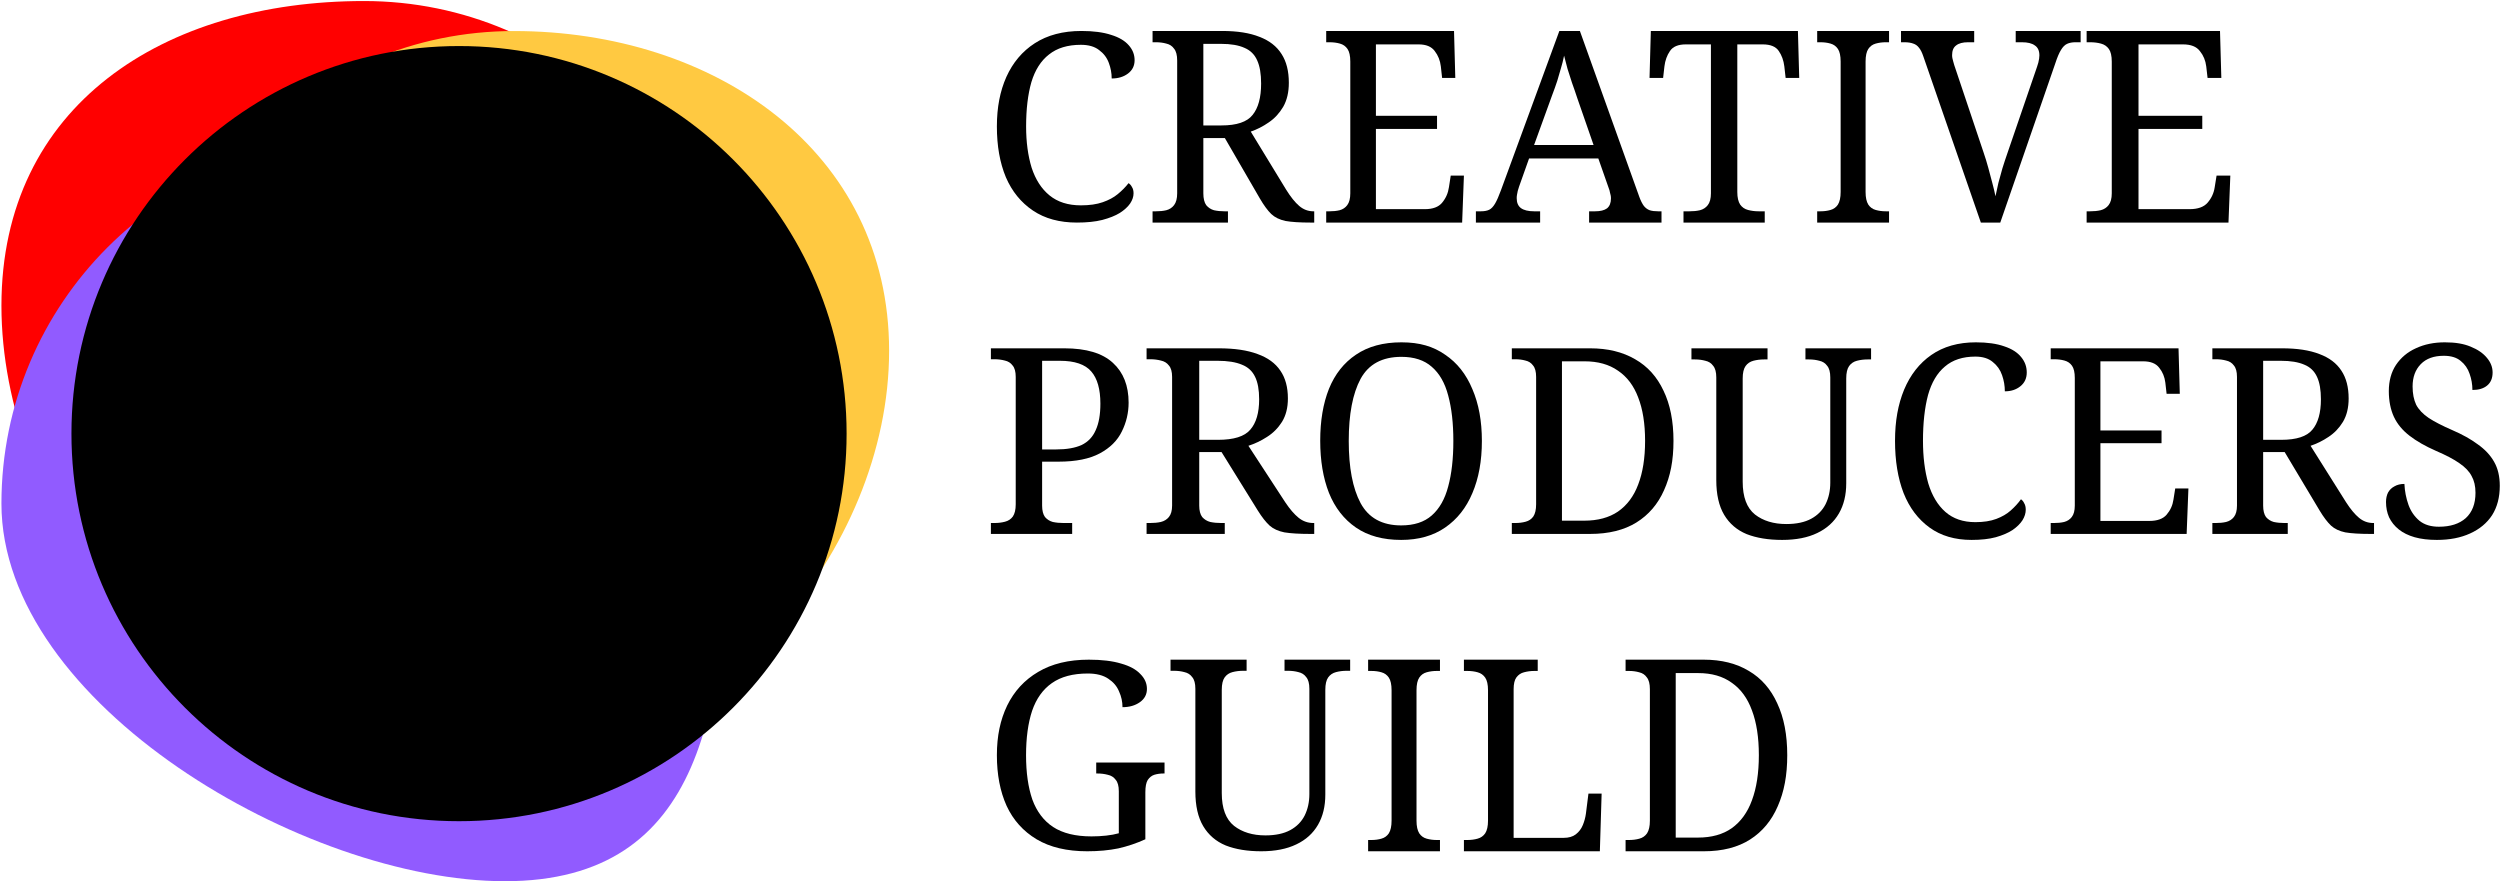 <?xml version="1.0" encoding="UTF-8"?> <svg xmlns="http://www.w3.org/2000/svg" width="1024" height="361" viewBox="0 0 1024 361" fill="none"><path d="M297.606 148.934C297.606 230.952 231.115 297.443 149.097 297.443C67.078 297.443 0.587 207.232 0.587 125.213C0.587 43.195 67.078 0.424 149.097 0.424C231.115 0.424 297.606 66.915 297.606 148.934Z" fill="#FF0000"></path><path d="M297.606 206.269C297.606 288.277 288.87 360.944 206.851 360.944C124.833 360.944 0.587 288.277 0.587 206.269C0.587 124.261 67.078 57.779 149.097 57.779C231.115 57.779 297.606 124.261 297.606 206.269Z" fill="#915BFF"></path><path d="M364.179 143.69C364.179 225.708 292.536 309.734 210.528 309.734C128.52 309.734 62.039 243.242 62.039 161.224C62.039 79.206 128.52 12.715 210.528 12.715C292.536 12.715 364.179 61.672 364.179 143.69Z" fill="#FFC941"></path><path d="M346.768 177.612C346.768 265.284 275.688 336.363 188.016 336.363C100.344 336.363 29.265 265.284 29.265 177.612C29.265 89.94 100.344 18.86 188.016 18.86C275.688 18.86 346.768 89.94 346.768 177.612Z" fill="black"></path><path d="M665.839 348.681V344.065H667.201C668.799 344.065 670.239 343.873 671.497 343.515C672.833 343.158 673.88 342.416 674.64 341.317C675.4 340.135 675.793 338.432 675.793 336.151V282.292C675.793 280.093 675.373 278.472 674.535 277.455C673.776 276.356 672.728 275.669 671.392 275.367C670.135 275.01 668.746 274.817 667.201 274.817H665.839V270.201H697.9C705.103 270.201 711.233 271.74 716.341 274.817C721.448 277.813 725.325 282.264 727.971 288.117C730.695 293.915 732.057 300.978 732.057 309.331C732.057 317.685 730.773 324.28 728.18 330.215C725.666 336.068 721.894 340.63 716.864 343.845C711.835 347.06 705.522 348.681 697.9 348.681H665.839ZM695.49 343.076C701.07 343.076 705.68 341.784 709.321 339.229C713.014 336.591 715.79 332.771 717.598 327.797C719.484 322.741 720.427 316.586 720.427 309.331C720.427 302.077 719.484 295.949 717.598 290.975C715.79 286.001 713.014 282.209 709.321 279.654C705.68 277.016 701.122 275.697 695.595 275.697H686.375V343.076H695.49Z" fill="black"></path><path d="M599.621 348.681V344.065H600.972C602.556 344.065 603.984 343.873 605.231 343.515C606.555 343.158 607.594 342.416 608.347 341.317C609.1 340.135 609.49 338.432 609.49 336.151V282.731C609.49 280.396 609.1 278.664 608.347 277.565C607.594 276.466 606.555 275.724 605.231 275.367C603.984 275.01 602.556 274.817 600.972 274.817H599.621V270.201H629.851V274.817H628.5C626.968 274.817 625.566 275.01 624.241 275.367C622.995 275.669 621.956 276.356 621.125 277.455C620.372 278.472 619.982 280.093 619.982 282.292V343.186H640.447C642.524 343.186 644.186 342.718 645.433 341.757C646.758 340.74 647.718 339.448 648.342 337.91C648.965 336.371 649.381 334.832 649.588 333.293L650.627 325.049H656.029L655.302 348.681H599.621Z" fill="black"></path><path d="M560.381 348.681V344.065H561.696C563.238 344.065 564.629 343.873 565.842 343.515C567.132 343.158 568.143 342.416 568.876 341.317C569.609 340.135 569.989 338.432 569.989 336.151V282.731C569.989 280.396 569.609 278.664 568.876 277.565C568.143 276.466 567.132 275.724 565.842 275.367C564.629 275.01 563.238 274.817 561.696 274.817H560.381V270.201H589.811V274.817H588.496C587.005 274.817 585.639 275.01 584.35 275.367C583.06 275.724 582.049 276.466 581.316 277.565C580.583 278.664 580.203 280.396 580.203 282.731V336.151C580.203 338.432 580.583 340.135 581.316 341.317C582.049 342.416 583.06 343.158 584.35 343.515C585.639 343.873 587.005 344.065 588.496 344.065H589.811V348.681H560.381Z" fill="black"></path><path d="M516.61 348.681C510.96 348.681 506.114 347.896 502.045 346.297C498.055 344.644 494.976 341.988 492.834 338.384C490.692 334.779 489.621 330.037 489.621 324.183V282.125C489.621 279.957 489.193 278.358 488.336 277.355C487.56 276.271 486.489 275.594 485.123 275.296C483.838 274.943 482.419 274.754 480.84 274.754H479.447V270.201H510.612V274.754H509.22C507.64 274.754 506.195 274.943 504.829 275.296C503.464 275.648 502.393 276.38 501.616 277.464C500.84 278.548 500.438 280.255 500.438 282.558V324.834C500.438 331.121 502.125 335.592 505.472 338.275C508.819 340.877 513.102 342.178 518.323 342.178C522.473 342.178 525.847 341.446 528.498 340.01C531.148 338.573 533.103 336.568 534.388 334.048C535.673 331.446 536.316 328.519 536.316 325.267V282.125C536.316 279.957 535.887 278.358 535.03 277.355C534.254 276.271 533.183 275.594 531.818 275.296C530.532 274.943 529.113 274.754 527.534 274.754H526.141V270.201H553.023V274.754H551.63C550.051 274.754 548.605 274.943 547.24 275.296C545.874 275.648 544.803 276.38 544.027 277.464C543.25 278.548 542.849 280.255 542.849 282.558V325.484C542.849 330.254 541.858 334.373 539.85 337.842C537.842 341.31 534.897 343.993 530.961 345.863C527.105 347.733 522.313 348.681 516.61 348.681Z" fill="black"></path><path d="M445.35 348.681C437.036 348.681 430.093 347.051 424.577 343.763C419.115 340.475 415.024 335.931 412.307 330.077C409.643 324.17 408.324 317.246 408.324 309.334C408.324 301.422 409.723 294.873 412.522 289.019C415.401 283.112 419.626 278.514 425.223 275.226C430.82 271.885 437.735 270.201 445.996 270.201C451.297 270.201 455.71 270.736 459.235 271.805C462.76 272.794 465.37 274.237 467.092 276.082C468.895 277.873 469.783 279.904 469.783 282.176C469.783 284.448 468.814 286.266 466.877 287.629C464.94 288.992 462.572 289.661 459.773 289.661C459.773 287.442 459.316 285.304 458.374 283.245C457.513 281.107 456.033 279.369 453.961 278.006C451.889 276.59 449.091 275.868 445.566 275.868C439.457 275.868 434.56 277.178 430.82 279.824C427.16 282.39 424.469 286.159 422.747 291.158C421.106 296.156 420.272 302.197 420.272 309.334C420.272 316.471 421.133 322.512 422.855 327.511C424.658 332.429 427.483 336.172 431.358 338.738C435.313 341.304 440.534 342.587 447.072 342.587C449.144 342.587 451.163 342.48 453.1 342.266C455.037 342.052 456.759 341.732 458.266 341.304V324.089C458.266 321.951 457.836 320.374 456.975 319.385C456.194 318.316 455.118 317.647 453.746 317.353C452.454 317.006 451.028 316.819 449.44 316.819H449.01V312.328H476.995V316.819H476.564C475.192 316.819 473.954 317.006 472.797 317.353C471.721 317.701 470.833 318.423 470.106 319.492C469.46 320.561 469.137 322.245 469.137 324.517V343.763C465.559 345.394 461.845 346.65 458.051 347.505C454.257 348.281 450.005 348.681 445.35 348.681Z" fill="black"></path><path d="M906.186 218.698V214.226H907.565C909.13 214.226 910.536 214.093 911.81 213.8C913.163 213.454 914.224 212.762 914.993 211.777C915.842 210.712 916.267 209.141 916.267 207.092V154.383C916.267 152.254 915.842 150.683 914.993 149.698C914.224 148.633 913.163 147.968 911.81 147.675C910.536 147.329 909.13 147.142 907.565 147.142H906.186V142.67H934.731C940.886 142.67 945.98 143.442 950.012 145.013C954.045 146.504 957.043 148.766 959.033 151.828C961.022 154.809 962.004 158.616 962.004 163.221C962.004 166.975 961.235 170.169 959.669 172.804C958.104 175.36 956.141 177.41 953.727 178.98C951.392 180.551 948.951 181.749 946.404 182.601L960.943 205.707C962.773 208.556 964.551 210.685 966.249 212.096C967.946 213.507 969.883 214.226 972.085 214.226H972.403V218.698H970.918C966.54 218.698 963.092 218.485 960.624 218.059C958.21 217.553 956.273 216.648 954.788 215.291C953.302 213.88 951.737 211.803 950.119 209.115L935.793 185.156H926.985V207.092C926.985 209.141 927.383 210.712 928.152 211.777C929.001 212.762 930.062 213.454 931.336 213.8C932.689 214.093 934.121 214.226 935.686 214.226H937.066V218.698H906.186ZM934.413 180.152C940.647 180.152 944.892 178.768 947.147 175.999C949.482 173.23 950.649 169.078 950.649 163.541C950.649 159.707 950.119 156.646 949.057 154.383C947.996 152.041 946.272 150.363 943.858 149.379C941.443 148.314 938.233 147.781 934.201 147.781H926.985V180.152H934.413Z" fill="black"></path><path d="M839.968 218.698V214.226H841.318C842.851 214.226 844.227 214.093 845.474 213.8C846.798 213.454 847.837 212.762 848.59 211.777C849.421 210.712 849.837 209.141 849.837 207.092V154.809C849.837 152.546 849.447 150.869 848.694 149.804C847.941 148.74 846.902 148.021 845.577 147.675C844.331 147.329 842.902 147.142 841.318 147.142H839.968V142.67H892.324L892.844 161.304H887.442L886.922 156.726C886.637 154.383 885.806 152.36 884.429 150.656C883.105 148.873 880.897 147.994 877.781 147.994H860.329V176.318H885.364V181.536H860.329V213.374H880.378C883.624 213.374 885.987 212.522 887.442 210.818C888.974 209.035 889.909 206.985 890.247 204.643L890.974 200.064H896.376L895.648 218.698H839.968Z" fill="black"></path><path d="M729.979 221.151C724.33 221.151 719.483 220.365 715.414 218.766C711.424 217.113 708.345 214.457 706.204 210.853C704.062 207.249 702.991 202.506 702.991 196.653V154.594C702.991 152.426 702.562 150.827 701.705 149.824C700.929 148.74 699.858 148.063 698.493 147.765C697.207 147.413 695.788 147.223 694.209 147.223H692.816V142.67H723.982V147.223H722.589C721.01 147.223 719.564 147.413 718.198 147.765C716.833 148.117 715.762 148.849 714.985 149.933C714.209 151.017 713.807 152.724 713.807 155.028V197.303C713.807 203.59 715.494 208.062 718.841 210.744C722.188 213.346 726.472 214.647 731.693 214.647C735.843 214.647 739.216 213.915 741.867 212.479C744.517 211.043 746.472 209.037 747.757 206.517C749.042 203.915 749.685 200.989 749.685 197.737V154.594C749.685 152.426 749.256 150.827 748.4 149.824C747.623 148.74 746.552 148.063 745.187 147.765C743.902 147.413 742.483 147.223 740.903 147.223H739.511V142.67H766.392V147.223H765C763.42 147.223 761.974 147.413 760.609 147.765C759.243 148.117 758.172 148.849 757.396 149.933C756.619 151.017 756.218 152.724 756.218 155.028V197.953C756.218 202.723 755.227 206.842 753.219 210.311C751.211 213.78 748.266 216.462 744.33 218.332C740.474 220.202 735.682 221.151 729.979 221.151Z" fill="black"></path><path d="M619.241 218.698V214.226H620.603C622.201 214.226 623.642 214.04 624.899 213.694C626.235 213.347 627.283 212.629 628.042 211.564C628.802 210.419 629.195 208.769 629.195 206.559V154.383C629.195 152.254 628.776 150.683 627.938 149.698C627.178 148.633 626.13 147.968 624.794 147.675C623.537 147.329 622.149 147.142 620.603 147.142H619.241V142.67H651.302C658.506 142.67 664.635 144.161 669.743 147.142C674.851 150.044 678.727 154.357 681.373 160.027C684.097 165.644 685.459 172.485 685.459 180.578C685.459 188.67 684.176 195.059 681.582 200.809C679.068 206.479 675.296 210.898 670.267 214.013C665.238 217.128 658.925 218.698 651.302 218.698H619.241ZM648.893 213.268C654.472 213.268 659.082 212.016 662.723 209.541C666.416 206.985 669.193 203.285 671 198.467C672.886 193.568 673.829 187.605 673.829 180.578C673.829 173.55 672.886 167.614 671 162.795C669.193 157.977 666.416 154.303 662.723 151.828C659.082 149.272 654.524 147.994 648.997 147.994H639.777V213.268H648.893Z" fill="black"></path><path d="M469.638 218.698V214.226H471.068C472.692 214.226 474.15 214.093 475.47 213.8C476.873 213.454 477.974 212.762 478.772 211.777C479.652 210.712 480.092 209.141 480.092 207.092V154.383C480.092 152.254 479.652 150.683 478.772 149.698C477.974 148.633 476.873 147.968 475.47 147.675C474.15 147.329 472.692 147.142 471.068 147.142H469.638V142.67H499.241C505.624 142.67 510.906 143.442 515.088 145.013C519.27 146.504 522.379 148.766 524.442 151.828C526.505 154.809 527.523 158.616 527.523 163.221C527.523 166.975 526.725 170.169 525.102 172.804C523.479 175.36 521.443 177.41 518.94 178.98C516.518 180.551 513.987 181.749 511.346 182.601L526.423 205.707C528.321 208.556 530.165 210.685 531.925 212.096C533.686 213.507 535.694 214.226 537.978 214.226H538.308V218.698H536.767C532.228 218.698 528.651 218.485 526.093 218.059C523.589 217.553 521.581 216.648 520.04 215.291C518.499 213.88 516.876 211.803 515.198 209.115L500.341 185.156H491.207V207.092C491.207 209.141 491.62 210.712 492.418 211.777C493.298 212.762 494.399 213.454 495.719 213.8C497.122 214.093 498.608 214.226 500.231 214.226H501.662V218.698H469.638ZM498.911 180.152C505.376 180.152 509.778 178.768 512.117 175.999C514.538 173.23 515.748 169.078 515.748 163.541C515.748 159.707 515.198 156.646 514.097 154.383C512.997 152.041 511.209 150.363 508.705 149.379C506.201 148.314 502.872 147.781 498.691 147.781H491.207V180.152H498.911Z" fill="black"></path><path d="M405.872 218.698V214.226H407.264C408.896 214.226 410.368 214.04 411.652 213.694C413.017 213.347 414.087 212.629 414.863 211.564C415.639 210.419 416.04 208.769 416.04 206.559V154.383C416.04 152.254 415.612 150.683 414.756 149.698C413.98 148.633 412.91 147.968 411.545 147.675C410.261 147.329 408.842 147.142 407.264 147.142H405.872V142.67H435.949C444.94 142.67 451.576 144.667 455.858 148.633C460.139 152.546 462.28 157.977 462.28 164.925C462.28 169.104 461.343 173.044 459.497 176.744C457.704 180.445 454.707 183.426 450.506 185.689C446.305 187.952 440.659 189.096 433.594 189.096H426.851V207.092C426.851 209.141 427.252 210.712 428.028 211.777C428.885 212.762 429.955 213.454 431.24 213.8C432.604 214.093 434.049 214.226 435.628 214.226H439.16V218.698H405.872ZM432.524 184.092C436.886 184.092 440.364 183.479 443.014 182.281C445.663 181.004 447.589 178.98 448.793 176.212C450.078 173.443 450.72 169.823 450.72 165.351C450.72 159.388 449.462 154.995 446.974 152.147C444.485 149.245 440.204 147.781 434.13 147.781H426.851V184.092H432.524Z" fill="black"></path><path d="M998.147 221.151C994.717 221.151 991.681 220.792 989.037 220.048C986.445 219.304 984.298 218.256 982.544 216.85C980.79 215.445 979.481 213.791 978.565 211.889C977.727 209.987 977.309 207.892 977.309 205.604C977.309 204.143 977.597 202.847 978.146 201.744C978.775 200.642 979.639 199.787 980.764 199.208C981.89 198.547 983.251 198.216 984.848 198.216C984.979 201.221 985.555 204.087 986.523 206.816C987.492 209.463 989.01 211.641 991.026 213.322C993.042 214.948 995.712 215.748 998.984 215.748C1003.67 215.748 1007.34 214.562 1009.98 212.219C1012.62 209.794 1013.96 206.348 1013.96 201.855C1013.96 199.126 1013.43 196.865 1012.39 195.018C1011.42 193.116 1009.74 191.352 1007.36 189.726C1005.06 188.099 1001.84 186.418 997.728 184.654C993.408 182.752 989.796 180.684 986.942 178.479C984.089 176.274 981.942 173.71 980.555 170.76C979.167 167.756 978.46 164.227 978.46 160.175C978.46 156.123 979.429 152.429 981.392 149.48C983.408 146.475 986.131 144.187 989.56 142.643C993.042 141.017 996.995 140.218 1001.39 140.218C1005.79 140.218 1009.12 140.797 1011.97 141.982C1014.9 143.167 1017.13 144.711 1018.67 146.613C1020.22 148.46 1020.97 150.445 1020.97 152.567C1020.97 154.91 1020.22 156.73 1018.67 157.97C1017.2 159.155 1015.22 159.734 1012.7 159.734C1012.7 157.446 1012.31 155.241 1011.55 153.118C1010.84 150.996 1009.64 149.232 1007.89 147.826C1006.21 146.42 1003.91 145.731 1000.97 145.731C996.916 145.731 993.775 146.861 991.55 149.149C989.325 151.437 988.199 154.469 988.199 158.301C988.199 161.25 988.696 163.731 989.665 165.799C990.712 167.783 992.414 169.575 994.796 171.202C997.178 172.745 1000.37 174.399 1004.43 176.163C1008.54 177.928 1012.05 179.885 1014.9 182.007C1017.83 184.075 1020.06 186.445 1021.6 189.174C1023.15 191.903 1023.91 195.156 1023.91 198.988C1023.91 203.702 1022.86 207.699 1020.77 211.007C1018.67 214.232 1015.66 216.74 1011.76 218.504C1007.91 220.269 1003.38 221.151 998.147 221.151Z" fill="black"></path><path d="M807.564 221.151C800.755 221.151 795.004 219.469 790.336 216.079C785.668 212.688 782.108 208.002 779.71 201.965C777.363 195.873 776.202 188.733 776.202 180.574C776.202 172.414 777.44 165.661 779.916 159.624C782.469 153.532 786.183 148.791 791.058 145.4C796.01 141.954 802.097 140.218 809.318 140.218C813.986 140.218 817.881 140.769 820.976 141.872C824.071 142.892 826.366 144.38 827.888 146.282C829.41 148.129 830.158 150.224 830.158 152.567C830.158 154.91 829.306 156.785 827.578 158.191C825.85 159.596 823.735 160.286 821.182 160.286C821.182 157.998 820.795 155.792 820.047 153.67C819.299 151.464 818.01 149.673 816.23 148.267C814.502 146.806 812.129 146.062 809.112 146.062C803.954 146.062 799.801 147.412 796.629 150.141C793.457 152.788 791.161 156.674 789.717 161.829C788.35 166.984 787.653 173.214 787.653 180.574C787.653 187.107 788.376 192.923 789.82 197.995C791.342 202.985 793.663 206.899 796.835 209.683C800.007 212.467 804.083 213.873 809.112 213.873C812.491 213.873 815.328 213.432 817.675 212.55C820.022 211.668 821.982 210.538 823.555 209.132C825.206 207.671 826.624 206.127 827.785 204.501C828.326 204.859 828.791 205.411 829.126 206.155C829.539 206.817 829.745 207.699 829.745 208.801C829.745 210.207 829.306 211.641 828.404 213.101C827.501 214.507 826.16 215.83 824.38 217.071C822.601 218.256 820.279 219.249 817.468 220.048C814.709 220.792 811.407 221.151 807.564 221.151Z" fill="black"></path><path d="M573.922 221.151C566.474 221.151 560.316 219.471 555.394 216.085C550.472 212.7 546.788 207.965 544.34 201.881C541.945 195.797 540.761 188.667 540.761 180.519C540.761 172.371 541.945 165.296 544.34 159.267C546.788 153.239 550.472 148.586 555.394 145.283C560.368 141.897 566.579 140.218 574.028 140.218C581.476 140.218 587.082 141.897 591.924 145.283C596.846 148.586 600.557 153.294 603.084 159.377C605.689 165.406 606.979 172.481 606.979 180.629C606.979 188.777 605.689 195.907 603.084 201.991C600.557 208.02 596.846 212.7 591.924 216.085C587.003 219.471 581.002 221.151 573.922 221.151ZM573.922 215.205C579.186 215.205 583.371 213.856 586.45 211.13C589.608 208.35 591.845 204.386 593.188 199.238C594.583 194.09 595.293 187.897 595.293 180.629C595.293 173.362 594.583 167.168 593.188 162.02C591.845 156.872 589.608 152.963 586.45 150.238C583.371 147.513 579.212 146.164 574.028 146.164C566.158 146.164 560.579 149.164 557.289 155.193C554.052 161.222 552.446 169.7 552.446 180.629C552.446 191.558 554.052 199.981 557.289 206.065C560.579 212.149 566.132 215.205 573.922 215.205Z" fill="black"></path><path d="M854.683 91.167V86.551H856.092C857.691 86.551 859.127 86.413 860.428 86.111C861.81 85.754 862.894 85.039 863.68 84.023C864.547 82.924 864.98 81.302 864.98 79.186V25.217C864.98 22.881 864.574 21.15 863.788 20.051C863.002 18.952 861.918 18.21 860.536 17.853C859.235 17.496 857.745 17.303 856.092 17.303H854.683V12.687H909.315L909.857 31.922H904.221L903.679 27.196C903.381 24.778 902.513 22.689 901.077 20.93C899.695 19.089 897.392 18.183 894.14 18.183H875.929V47.42H902.053V52.806H875.929V85.671H896.85C900.237 85.671 902.703 84.792 904.221 83.033C905.82 81.192 906.795 79.076 907.147 76.658L907.906 71.932H913.543L912.784 91.167H854.683Z" fill="black"></path><path d="M787.81 23.129C787.293 21.59 786.72 20.408 786.066 19.611C785.412 18.732 784.622 18.155 783.668 17.853C782.715 17.496 781.516 17.303 780.071 17.303H778.654V12.687H808.629V17.303H806.122C803.942 17.303 802.307 17.743 801.217 18.622C800.127 19.419 799.582 20.738 799.582 22.579C799.582 22.936 799.61 23.349 799.691 23.788C799.773 24.228 799.882 24.668 800.018 25.107C800.155 25.547 800.318 26.069 800.454 26.646L812.445 62.369C813.18 64.485 813.834 66.628 814.407 68.744C814.979 70.86 815.524 72.921 816.042 74.9C816.559 76.796 816.995 78.637 817.35 80.395C817.704 78.637 818.113 76.796 818.549 74.9C819.066 73.004 819.611 71.025 820.184 68.964C820.838 66.848 821.573 64.65 822.364 62.369L834.354 27.416C834.572 26.838 834.762 26.234 834.899 25.657C835.035 25.08 835.144 24.53 835.226 24.008C835.307 23.486 835.335 23.046 835.335 22.689C835.335 20.793 834.708 19.419 833.482 18.622C832.31 17.743 830.539 17.303 828.141 17.303H825.634V12.687H852.23V17.303H850.159C848.769 17.303 847.625 17.523 846.671 17.963C845.717 18.402 844.9 19.254 844.164 20.491C843.428 21.672 842.665 23.459 841.875 25.877L819.312 91.167H811.355L787.81 23.129Z" fill="black"></path><path d="M744.319 91.167V86.551H745.634C747.176 86.551 748.567 86.358 749.781 86.001C751.07 85.644 752.081 84.902 752.815 83.803C753.548 82.621 753.927 80.918 753.927 78.637V25.217C753.927 22.881 753.548 21.15 752.815 20.051C752.081 18.952 751.07 18.21 749.781 17.853C748.567 17.496 747.176 17.303 745.634 17.303H744.319V12.687H773.75V17.303H772.435C770.943 17.303 769.578 17.496 768.288 17.853C766.999 18.21 765.987 18.952 765.254 20.051C764.521 21.15 764.142 22.881 764.142 25.217V78.637C764.142 80.918 764.521 82.621 765.254 83.803C765.987 84.902 766.999 85.644 768.288 86.001C769.578 86.358 770.943 86.551 772.435 86.551H773.75V91.167H744.319Z" fill="black"></path><path d="M689.559 91.167V86.551H692.02C693.598 86.551 695.016 86.413 696.3 86.111C697.664 85.754 698.734 85.039 699.51 84.023C700.366 82.924 700.794 81.302 700.794 79.186V18.183H690.522C687.392 18.183 685.198 19.089 683.995 20.93C682.791 22.689 682.042 24.778 681.748 27.196L681.213 31.922H675.648L676.183 12.687H736.426L736.961 31.922H731.397L730.862 27.196C730.568 24.778 729.819 22.689 728.615 20.93C727.411 19.089 725.191 18.183 721.981 18.183H711.602V78.637C711.602 80.918 712.003 82.621 712.779 83.803C713.554 84.902 714.624 85.644 715.989 86.001C717.353 86.358 718.798 86.551 720.376 86.551H722.837V91.167H689.559Z" fill="black"></path><path d="M604.525 91.167V86.551H606.574C608.003 86.551 609.163 86.331 610.025 85.891C610.888 85.452 611.67 84.6 612.398 83.363C613.126 82.127 613.908 80.313 614.77 77.977L638.711 12.687H647.123L671.495 80.725C672.061 82.264 672.681 83.473 673.328 84.353C673.975 85.149 674.757 85.754 675.701 86.111C676.644 86.413 677.776 86.551 679.151 86.551H680.553V91.167H650.897V86.551H653.377C655.534 86.551 657.152 86.139 658.23 85.342C659.309 84.462 659.848 83.116 659.848 81.275C659.848 80.835 659.821 80.423 659.74 80.066C659.659 79.626 659.551 79.186 659.417 78.747C659.336 78.225 659.201 77.73 658.985 77.208L654.672 64.897H626.309L622.211 76.438C621.996 77.016 621.807 77.62 621.672 78.197C621.537 78.774 621.429 79.324 621.349 79.846C621.268 80.285 621.241 80.725 621.241 81.165C621.241 83.006 621.807 84.352 622.966 85.232C624.179 86.111 625.986 86.551 628.358 86.551H630.839V91.167H604.525ZM628.358 59.401H652.73L646.044 40.166C645.316 37.968 644.615 35.879 643.887 33.901C643.24 31.922 642.62 30.026 642.054 28.185C641.542 26.344 641.084 24.558 640.652 22.799C640.302 24.558 639.87 26.289 639.358 27.965C638.927 29.587 638.414 31.29 637.848 33.131C637.282 34.89 636.554 36.896 635.691 39.177L628.358 59.401Z" fill="black"></path><path d="M543.213 91.167V86.551H544.563C546.096 86.551 547.472 86.413 548.719 86.111C550.043 85.754 551.082 85.039 551.835 84.023C552.666 82.924 553.082 81.302 553.082 79.186V25.217C553.082 22.881 552.692 21.15 551.939 20.051C551.186 18.952 550.147 18.21 548.823 17.853C547.576 17.496 546.148 17.303 544.563 17.303H543.213V12.687H595.569L596.089 31.922H590.687L590.168 27.196C589.882 24.778 589.051 22.689 587.674 20.93C586.35 19.089 584.142 18.183 581.026 18.183H563.574V47.42H588.609V52.806H563.574V85.671H583.623C586.869 85.671 589.233 84.792 590.687 83.033C592.219 81.192 593.154 79.076 593.492 76.658L594.219 71.932H599.621L598.894 91.167H543.213Z" fill="black"></path><path d="M472.09 91.167V86.551H473.469C475.035 86.551 476.441 86.413 477.714 86.111C479.067 85.754 480.128 85.039 480.898 84.023C481.747 82.924 482.171 81.302 482.171 79.186V24.778C482.171 22.579 481.747 20.958 480.898 19.941C480.128 18.842 479.067 18.155 477.714 17.853C476.441 17.496 475.035 17.303 473.469 17.303H472.09V12.687H500.636C506.791 12.687 511.884 13.484 515.917 15.105C519.949 16.644 522.947 18.98 524.937 22.14C526.927 25.217 527.908 29.147 527.908 33.901C527.908 37.775 527.139 41.073 525.574 43.793C524.008 46.431 522.045 48.547 519.631 50.168C517.296 51.79 514.856 53.026 512.309 53.906L526.847 77.757C528.678 80.698 530.455 82.896 532.153 84.353C533.851 85.809 535.787 86.551 537.989 86.551H538.308V91.167H536.822C532.445 91.167 528.996 90.947 526.529 90.508C524.114 89.986 522.178 89.051 520.692 87.65C519.206 86.194 517.641 84.05 516.023 81.275L501.697 56.544H492.889V79.186C492.889 81.302 493.287 82.924 494.056 84.023C494.905 85.039 495.967 85.754 497.24 86.111C498.593 86.413 500.026 86.551 501.591 86.551H502.97V91.167H472.09ZM500.317 51.377C506.552 51.377 510.797 49.949 513.052 47.091C515.386 44.233 516.553 39.946 516.553 34.23C516.553 30.273 516.023 27.113 514.962 24.778C513.901 22.359 512.176 20.628 509.762 19.611C507.348 18.512 504.138 17.963 500.105 17.963H492.889V51.377H500.317Z" fill="black"></path><path d="M441.112 91.167C433.994 91.167 427.981 89.537 423.1 86.249C418.22 82.961 414.499 78.417 411.991 72.563C409.538 66.656 408.324 59.732 408.324 51.82C408.324 43.908 409.618 37.359 412.207 31.505C414.876 25.598 418.759 21 423.855 17.712C429.032 14.371 435.396 12.687 442.946 12.687C447.826 12.687 451.897 13.221 455.133 14.291C458.369 15.28 460.768 16.723 462.359 18.567C463.95 20.358 464.732 22.39 464.732 24.662C464.732 26.934 463.842 28.752 462.036 30.115C460.229 31.478 458.018 32.147 455.349 32.147C455.349 29.928 454.944 27.79 454.162 25.731C453.38 23.593 452.032 21.855 450.172 20.492C448.365 19.075 445.885 18.354 442.73 18.354C437.337 18.354 432.996 19.663 429.679 22.31C426.363 24.876 423.963 28.645 422.453 33.643C421.024 38.642 420.296 44.683 420.296 51.82C420.296 58.155 421.051 63.795 422.561 68.714C424.152 73.552 426.579 77.348 429.895 80.047C433.212 82.747 437.472 84.111 442.73 84.111C446.262 84.111 449.228 83.683 451.682 82.827C454.135 81.972 456.185 80.876 457.829 79.513C459.555 78.096 461.038 76.599 462.251 75.022C462.818 75.37 463.303 75.904 463.654 76.626C464.085 77.267 464.301 78.123 464.301 79.192C464.301 80.555 463.842 81.945 462.899 83.362C461.955 84.725 460.553 86.008 458.692 87.211C456.832 88.361 454.405 89.323 451.466 90.098C448.581 90.82 445.13 91.167 441.112 91.167Z" fill="black"></path></svg> 
